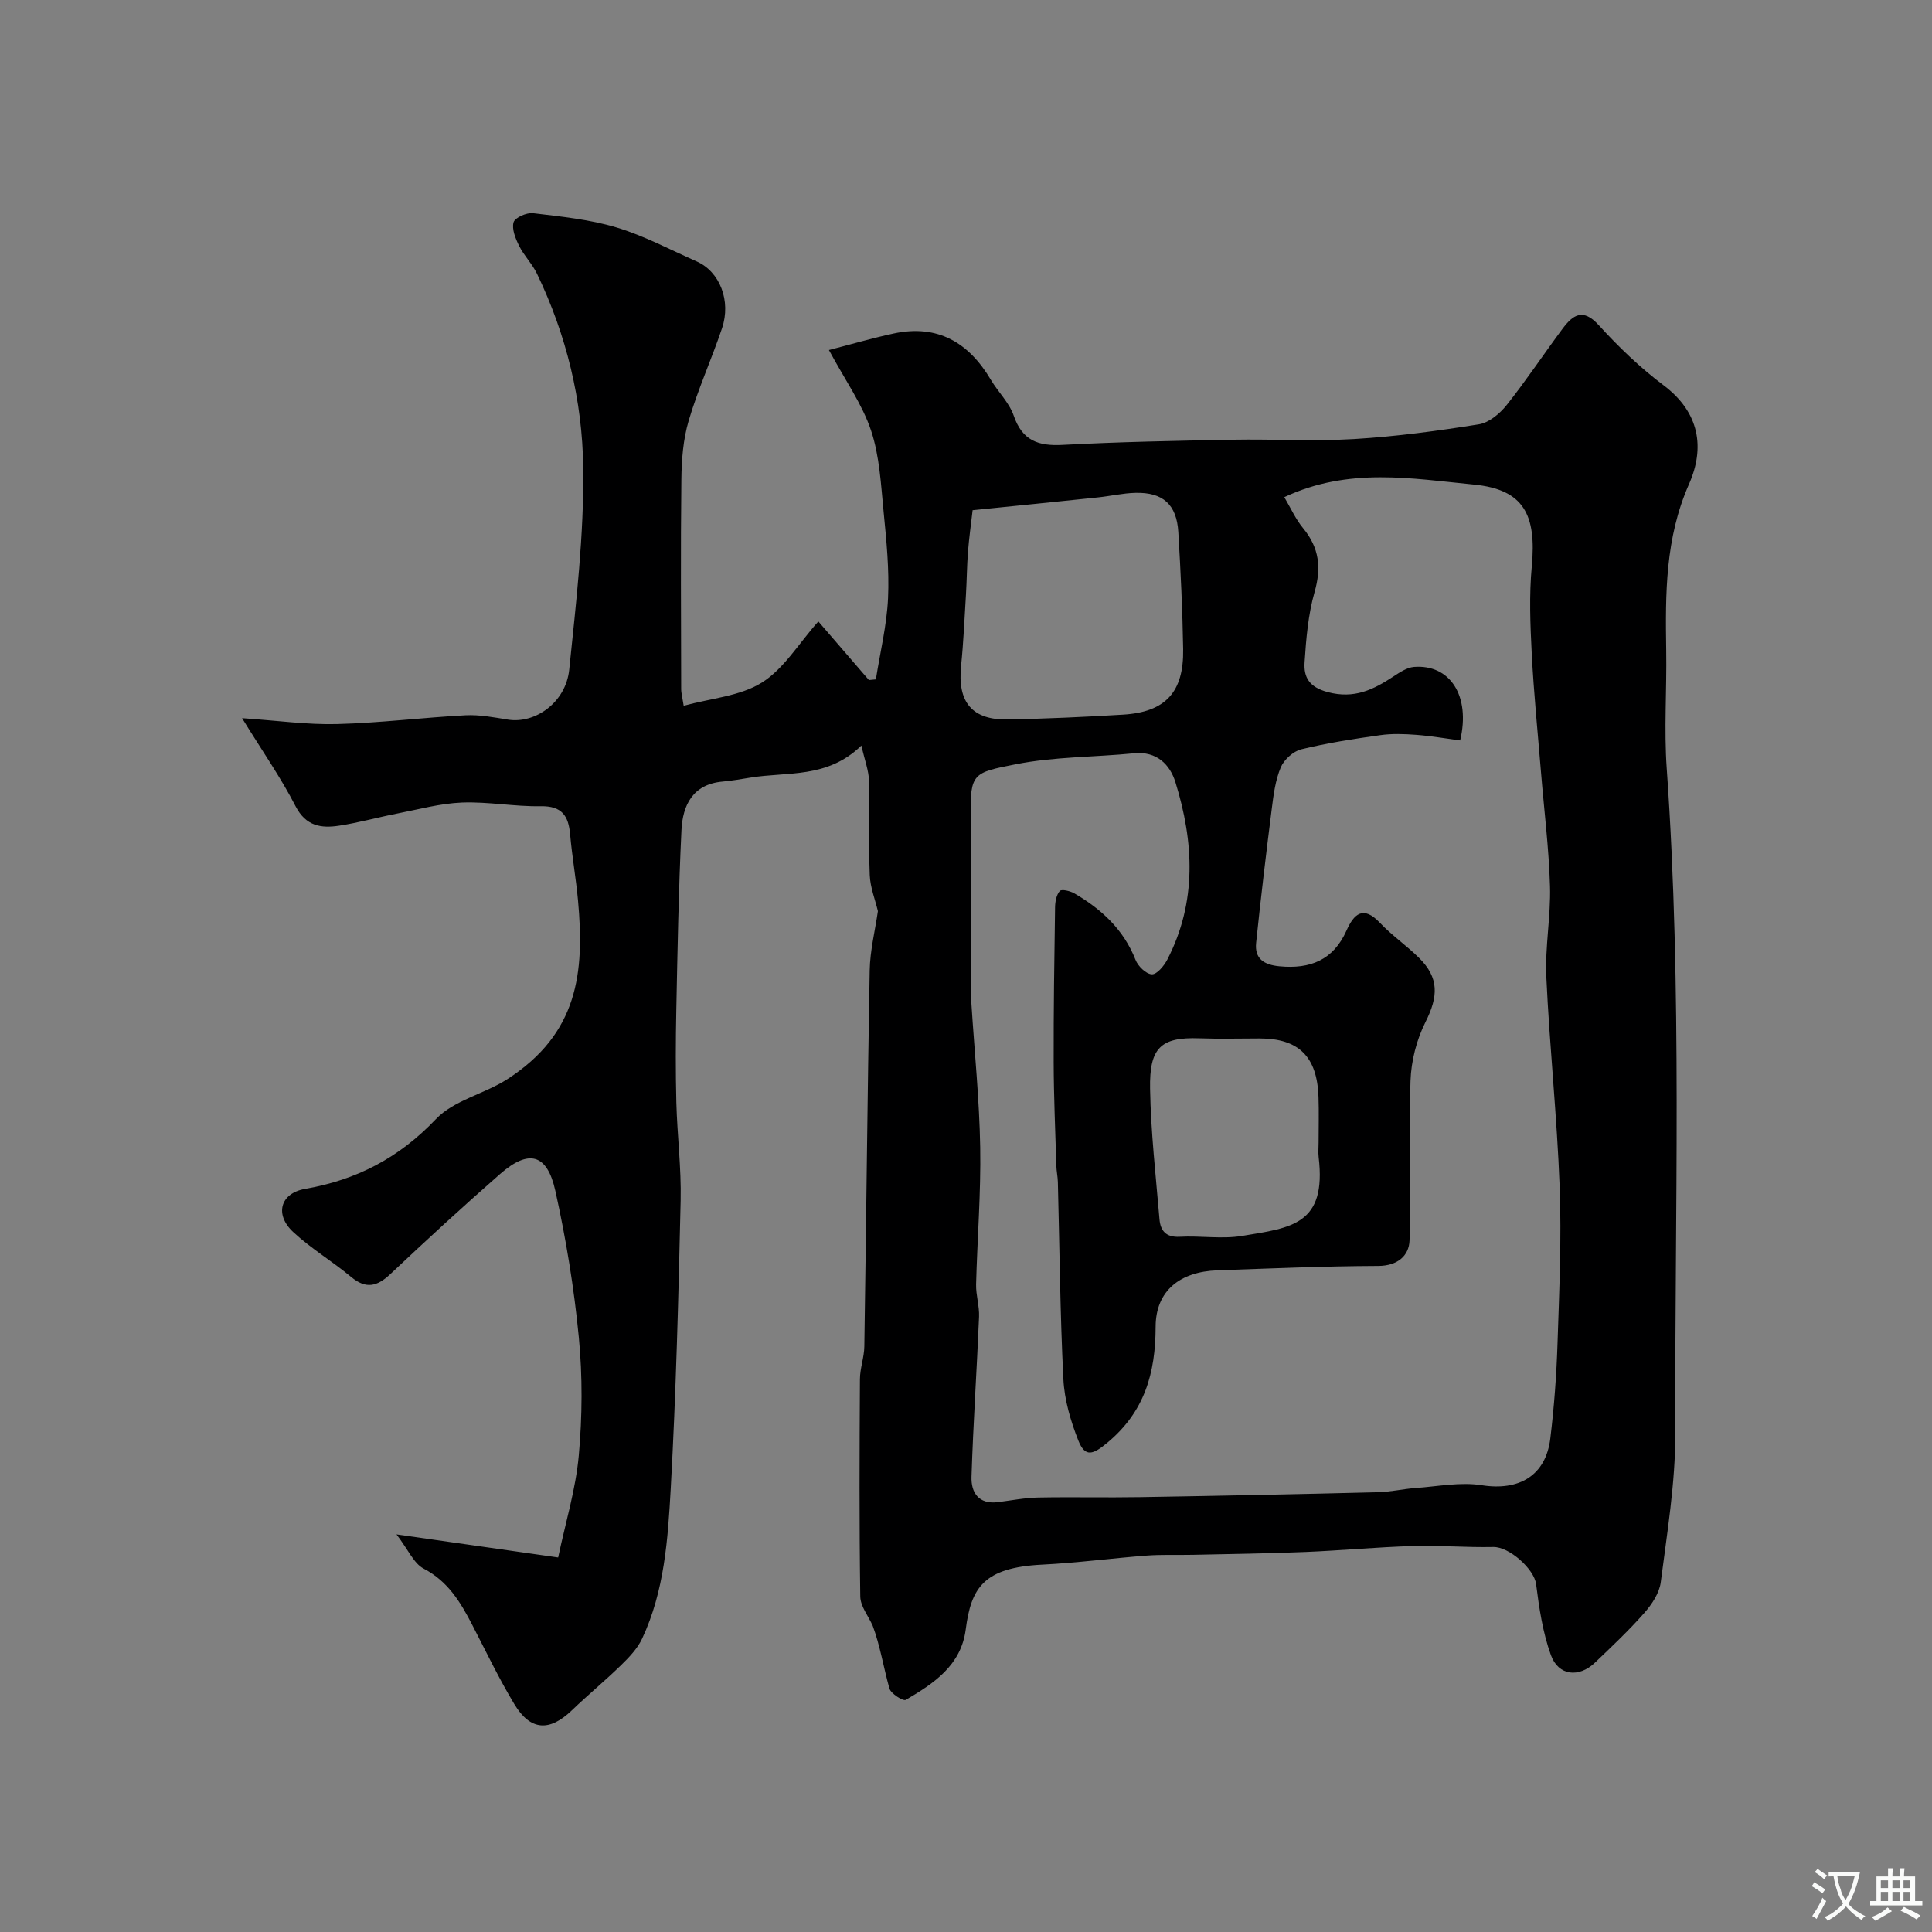 <svg enable-background="new 0 0 400 400" viewBox="0 0 400 400" xmlns="http://www.w3.org/2000/svg"><rect x="0" y="0" width="400" height="400" fill="#808080" stroke="none"/><path d="m82.09 317.68c11.82 1.69 21.98 3.14 33.47 4.78 1.53-7.27 3.64-14.12 4.27-21.11.73-8.1.79-16.37.01-24.46-.98-10.19-2.65-20.38-4.87-30.38-1.71-7.68-5.52-8.62-11.44-3.44-7.7 6.74-15.24 13.67-22.69 20.7-2.74 2.58-5.04 3.19-8.14.61-3.88-3.24-8.3-5.87-11.99-9.3-3.9-3.62-2.69-8.03 2.44-8.93 10.69-1.86 19.48-6.43 27.1-14.45 3.71-3.91 10.03-5.2 14.79-8.27 14.63-9.46 16.01-21.99 14.63-37.02-.42-4.56-1.23-9.08-1.63-13.64-.34-3.88-1.7-5.93-6.11-5.85-5.42.1-10.88-.97-16.29-.76-4.51.18-8.99 1.42-13.47 2.29-3.99.78-7.93 1.89-11.95 2.5-3.72.57-6.89.12-9.03-4.04-3.02-5.88-6.84-11.35-11.07-18.22 7.36.5 13.52 1.38 19.66 1.22 8.88-.23 17.73-1.35 26.61-1.82 2.9-.15 5.87.43 8.78.9 5.67.9 11.98-3.58 12.68-10.34 1.43-13.91 3.07-27.91 2.9-41.84-.17-13.87-3.47-27.47-9.58-40.15-.98-2.03-2.67-3.71-3.68-5.73-.75-1.51-1.57-3.49-1.16-4.91.28-.97 2.71-2.04 4.03-1.88 5.8.7 11.71 1.28 17.27 2.95 5.73 1.72 11.12 4.61 16.64 7.05 4.75 2.11 7.14 8.14 5.21 13.85-2.17 6.42-4.99 12.63-6.9 19.12-1.14 3.87-1.47 8.09-1.51 12.16-.17 14.49-.06 28.99-.04 43.49 0 .63.19 1.26.52 3.36 5.68-1.56 11.69-1.98 16.19-4.8 4.56-2.85 7.62-8.09 11.69-12.66 4.18 4.85 7.33 8.49 10.47 12.14.48-.05.96-.09 1.44-.14.88-5.61 2.26-11.19 2.52-16.83.27-5.91-.33-11.88-.91-17.79-.56-5.68-.83-11.57-2.61-16.91-1.81-5.43-5.3-10.31-8.72-16.66 4.55-1.17 8.94-2.46 13.4-3.42 9.12-1.96 15.56 1.87 20.14 9.61 1.5 2.52 3.79 4.71 4.72 7.4 1.77 5.15 5.05 6.32 10.11 6.05 11.75-.63 23.52-.85 35.29-1.07 8.36-.15 16.76.36 25.09-.14 8.64-.52 17.27-1.68 25.82-3.05 2.09-.33 4.33-2.21 5.74-3.98 4.06-5.11 7.68-10.57 11.58-15.81 2.13-2.85 4.2-4.36 7.49-.74 4.11 4.51 8.58 8.81 13.45 12.47 7.44 5.6 8.57 12.91 5.23 20.46-4.93 11.18-4.89 22.7-4.71 34.41.13 8.16-.47 16.36.11 24.49 3.24 45.83 1.64 91.72 1.77 137.59.03 10.29-1.7 20.6-3.01 30.85-.29 2.25-1.85 4.59-3.42 6.37-3.19 3.62-6.71 6.94-10.21 10.28-3.32 3.17-7.55 2.73-9.11-1.56-1.69-4.67-2.44-9.74-3.07-14.71-.39-3.09-5.55-7.76-8.87-7.68-5.54.12-11.09-.36-16.62-.2-7.42.22-14.82.92-22.24 1.23-7.78.32-15.57.42-23.36.59-3.19.07-6.39-.08-9.56.16-7.21.55-14.39 1.51-21.6 1.87-12.15.61-14.72 4.79-15.84 13.44-.97 7.45-6.63 11.17-12.41 14.56-.54.31-3.09-1.29-3.39-2.37-1.22-4.37-1.93-8.89-3.46-12.98-.9-2.02-2.54-4.02-2.57-6.05-.22-14.99-.16-29.99-.07-44.99.01-2.27.88-4.52.91-6.79.4-25.95.64-51.91 1.11-77.86.08-4.13 1.12-8.25 1.7-12.26-.56-2.36-1.59-4.91-1.69-7.48-.25-6.49.03-13-.15-19.49-.06-2.16-.9-4.29-1.58-7.31-7.06 6.89-15.37 5.38-22.99 6.64-1.92.32-3.84.64-5.77.82-6.16.56-8.24 4.9-8.49 10.05-.6 12.42-.82 24.86-1.07 37.29-.13 6.37-.15 12.74.01 19.1.18 6.77 1.04 13.54.89 20.3-.45 19.87-.95 39.75-2.05 59.59-.59 10.56-1.31 21.28-5.93 31.12-.96 2.05-2.67 3.84-4.33 5.46-3.3 3.23-6.88 6.17-10.21 9.37-4.63 4.45-8.58 4.26-11.91-1.27-3.2-5.31-5.88-10.93-8.73-16.44-2.42-4.68-5.01-9-10.04-11.62-2.06-1.08-3.21-3.94-5.63-7.09zm183.81-214.75c1.27 2.14 2.32 4.52 3.92 6.46 3.33 4.05 3.78 8.18 2.34 13.21-1.33 4.67-1.74 9.65-2.06 14.53-.2 3.07.92 5.12 4.78 6.16 5.51 1.47 9.46-.5 13.63-3.24 1.3-.85 2.78-1.85 4.24-1.97 7.46-.58 11.75 5.98 9.56 15.22-2.97-.39-6.03-.93-9.1-1.16-2.48-.19-5.02-.28-7.46.07-5.48.77-10.98 1.62-16.34 2.93-1.66.41-3.57 2.14-4.24 3.73-1.11 2.64-1.5 5.64-1.86 8.54-1.17 9.25-2.28 18.52-3.24 27.79-.34 3.29 1.59 4.55 4.83 4.86 6.38.61 11.15-1.29 13.88-7.4 1.54-3.44 3.45-5.27 6.92-1.6 2.48 2.62 5.52 4.71 8.09 7.25 4.19 4.13 4.01 7.99 1.33 13.32-1.84 3.66-2.95 8.03-3.09 12.14-.39 11.01.17 22.05-.2 33.05-.11 3.17-2.47 5.27-6.51 5.28-11.1.04-22.2.52-33.29.91-7.65.27-12.75 4.18-12.77 11.66-.02 9.65-2.3 17.61-9.96 24-2.96 2.46-4.61 3.19-6.05-.44-1.59-4.03-2.88-8.41-3.09-12.7-.68-13.58-.79-27.19-1.14-40.78-.03-1.15-.29-2.29-.32-3.44-.21-7.12-.53-14.24-.55-21.36-.03-10.71.13-21.42.29-32.13.02-1.16.28-2.57.99-3.36.37-.41 2.12 0 2.98.49 5.63 3.27 10.22 7.49 12.69 13.78.51 1.31 2.18 2.93 3.37 2.99 1.04.05 2.53-1.74 3.2-3.03 6.18-11.96 5.52-24.38 1.69-36.74-1.13-3.64-3.86-6.46-8.57-5.99-8.18.81-16.52.69-24.53 2.28-8.69 1.72-9.45 1.79-9.27 10.73.24 11.66.06 23.32.06 34.98 0 1.33-.01 2.67.08 4 .63 9.87 1.64 19.72 1.81 29.6.16 9.45-.61 18.92-.85 28.38-.05 2.23.7 4.48.61 6.7-.46 11.04-1.21 22.07-1.56 33.11-.11 3.27 1.47 5.77 5.48 5.26 2.76-.35 5.52-.89 8.29-.95 7.03-.14 14.06.04 21.08-.08 16.43-.27 32.86-.61 49.28-1.02 2.6-.06 5.19-.68 7.8-.87 4.57-.32 9.28-1.28 13.7-.58 7.71 1.22 13.28-1.96 14.21-9.72.79-6.54 1.28-13.14 1.49-19.73.36-10.79.84-21.6.44-32.37-.54-14.48-2.09-28.92-2.76-43.4-.29-6.24.94-12.54.76-18.79-.23-7.87-1.22-15.72-1.86-23.58-.67-8.2-1.5-16.38-1.92-24.59-.31-6.01-.55-12.1.01-18.08 1-10.67-1.67-15.9-11.95-16.91-12.86-1.25-25.99-3.65-39.29 2.6zm-64.53 2.7c-.32 2.78-.73 5.68-.96 8.59-.23 2.96-.24 5.94-.42 8.9-.3 4.92-.51 9.85-1.01 14.75-.77 7.55 2.29 11.26 9.81 11.09 7.91-.17 15.83-.52 23.73-1 8.76-.53 12.58-4.63 12.44-13.55-.13-8.08-.52-16.16-1-24.23-.34-5.73-3.18-8.28-8.87-8.14-2.6.06-5.18.67-7.77.94-8.63.91-17.25 1.77-25.95 2.65zm71.63 130.94c0-3.16.09-6.32-.02-9.47-.28-8.35-4.09-12.1-12.19-12.1-4.16 0-8.31.12-12.46-.03-8.08-.29-10.37 2.01-10.22 10.45.16 9.02 1.19 18.02 1.95 27.03.2 2.37 1.36 3.77 4.19 3.61 4.31-.24 8.73.52 12.94-.18 10.2-1.68 17.49-2.31 15.82-16.32-.11-.98-.01-1.99-.01-2.99z" fill="#000001"/><g fill="#fafbfa"><path d="m377.9 391.2c-.2.3-.4.5-.6.8-.7-.6-1.4-1-2.2-1.5.2-.3.4-.5.5-.8.6.4 1.4.8 2.3 1.5zm-1.8 6.1c-.2-.2-.5-.4-.9-.6.4-.6.8-1.2 1.2-1.9s.7-1.3.9-1.9c.3.3.5.5.8.7-.7 1.3-1.4 2.6-2 3.7zm2.2-9c-.3.3-.5.5-.6.8-.6-.6-1.3-1.1-2-1.5.3-.3.5-.5.6-.7.6.5 1.3.9 2 1.4zm.3.2v-.9h2 4.5c-.3 1.3-.6 2.5-1 3.6s-.9 2.1-1.4 3c.4.5 1 1 1.6 1.4s1.2.8 1.9 1.1c-.3.2-.5.4-.8.8-.4-.3-1-.7-1.6-1.2s-1.2-1.1-1.6-1.6c-.5.6-1.1 1.1-1.7 1.6s-1.4.9-2.1 1.4c-.1-.3-.3-.5-.7-.8.6-.2 1.2-.5 1.9-1s1.4-1.1 2-1.8c-.5-.8-.9-1.6-1.2-2.5s-.6-2-.8-3.2c-.4.1-.7.1-1 .1zm2.5 2.7c.2 1 .7 1.7 1 2.2.3-.5.6-1.1 1-2s.6-1.9.9-3h-3.2-.4c.1.9.3 1.8.7 2.8z"/><path d="m396.5 388.5v1.5 3.6h1.5v.9c-.4 0-1 0-1.7 0h-7.9c-.5 0-.9 0-1.2 0v-.9h1.3v-3.5c0-.7 0-1.2 0-1.6h2.4c0-.8 0-1.4 0-1.7h1c0 .3-.1.8-.1 1.7h1.5c0-.8 0-1.4 0-1.7h1c0 .3-.1.9-.1 1.7zm-8.2 9.2c-.2-.3-.5-.5-.8-.8.8-.3 1.4-.6 1.9-.9s1-.7 1.4-1.1c.3.3.6.5.9.8-1.6 1-2.8 1.6-3.4 2zm2.6-6.8v-1.6h-1.5v1.6zm0 2.7v-1.9h-1.5v1.9zm2.4-2.7v-1.6h-1.5v1.6zm0 2.7v-1.9h-1.5v1.9zm.2 2 .7-.8c.4.2.9.5 1.6.8s1.3.7 1.8 1c-.3.3-.5.5-.8.8-.4-.3-1.5-1-3.3-1.8zm2-4.7v-1.6h-1.4v1.6zm0 2.7v-1.9h-1.4v1.9z"/></g></svg>